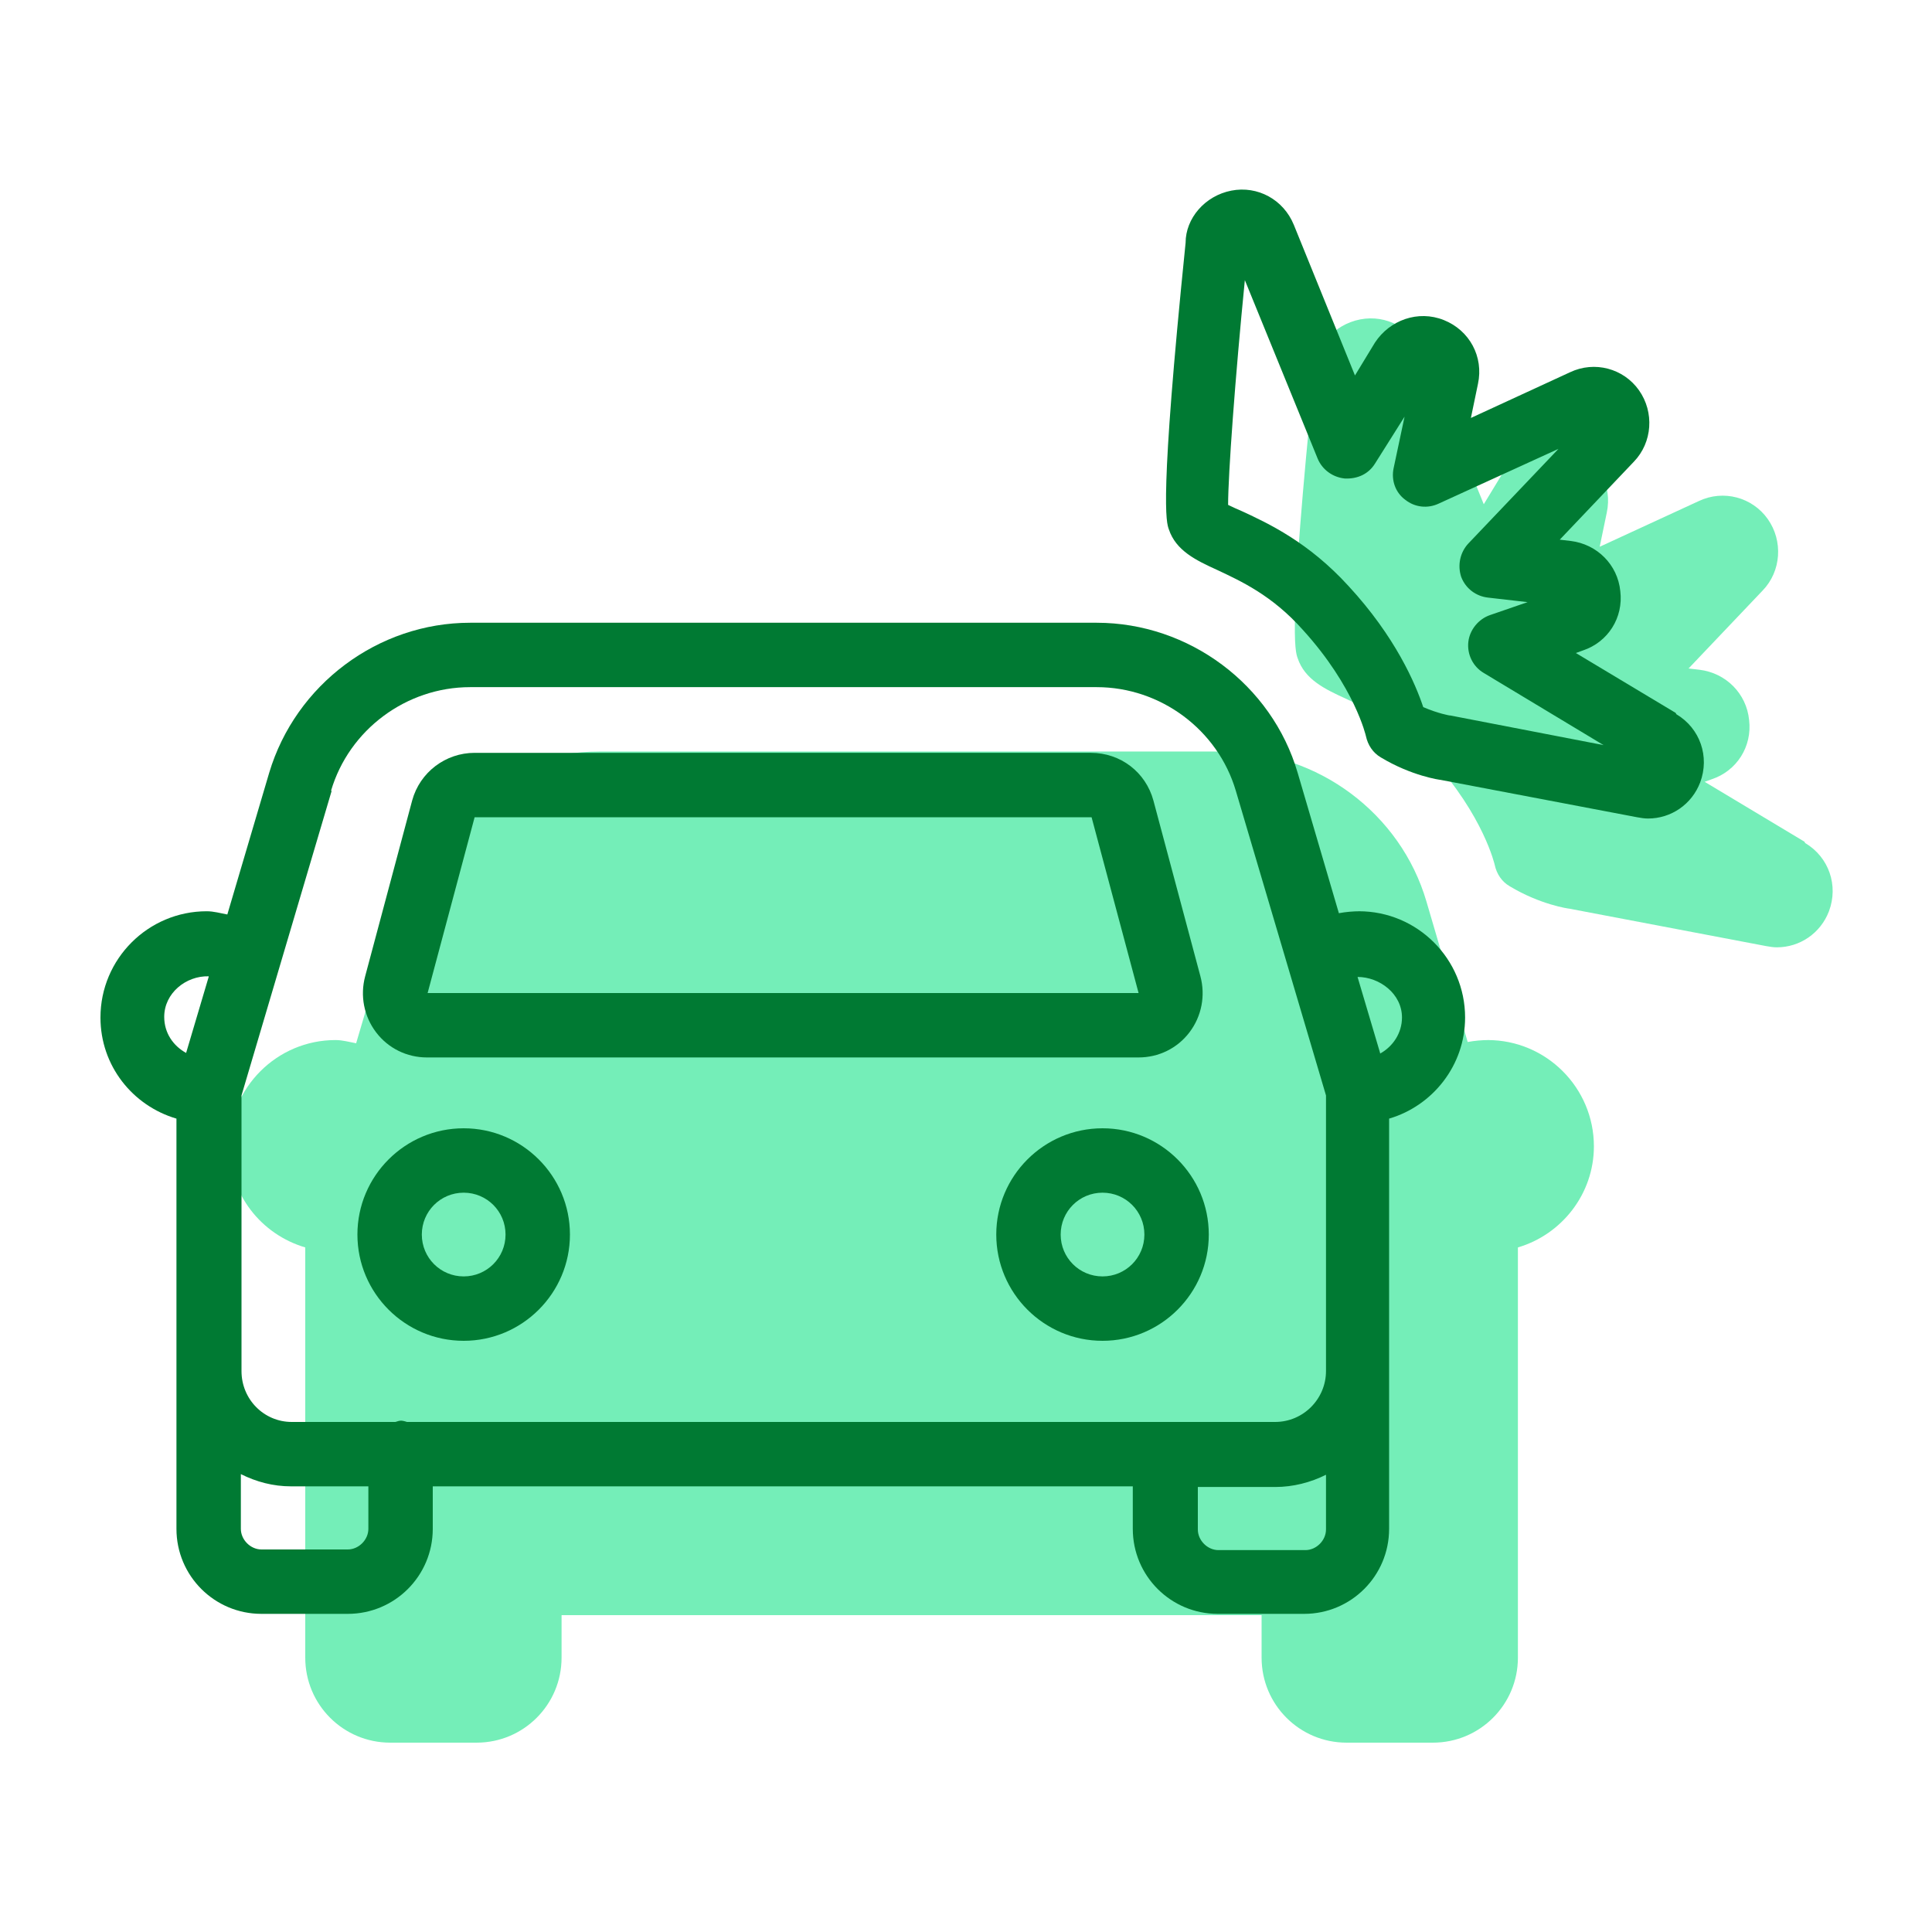 <?xml version="1.0" encoding="UTF-8"?><svg id="Layer_1" xmlns="http://www.w3.org/2000/svg" viewBox="0 0 30 30"><defs><style>.cls-1{fill:none;}.cls-1,.cls-2,.cls-3{stroke-width:0px;}.cls-2{fill:#007a33;}.cls-3{fill:#74eeb8;}</style></defs><rect class="cls-1" width="30" height="30"/><path class="cls-3" d="M23.12,16.15c-.11,0-.22.01-.33.03l-.64-2.18c-.4-1.37-1.69-2.33-3.12-2.33h-9.73c-1.43,0-2.71.96-3.12,2.33l-.65,2.2c-.11-.02-.21-.05-.32-.05-.91,0-1.65.74-1.65,1.65,0,.75.5,1.37,1.18,1.57v6.37c0,.73.59,1.32,1.32,1.32h1.34c.73,0,1.32-.59,1.32-1.32v-.66h10.87v.66c0,.73.59,1.32,1.32,1.32h1.34c.73,0,1.32-.59,1.32-1.32v-6.37c.68-.2,1.18-.83,1.18-1.57,0-.91-.74-1.65-1.65-1.65Z"/><path class="cls-3" d="M28.02,13.07l-1.55-.93.11-.04c.39-.13.63-.51.58-.92-.04-.41-.36-.73-.77-.78l-.17-.02,1.15-1.21c.29-.3.32-.77.08-1.11-.24-.34-.69-.46-1.07-.28l-1.54.71.11-.53c.09-.42-.13-.83-.53-.99-.4-.16-.84,0-1.07.35l-.31.51-.95-2.34c-.16-.39-.56-.61-.97-.53-.41.08-.71.43-.71.81-.41,4.02-.3,4.34-.26,4.45.11.33.42.48.75.63.36.17.85.39,1.33.93.81.89.98,1.65.98,1.65.03.14.11.26.23.33.48.29.92.35.93.35l3.05.58c.06.01.11.02.17.02.36,0,.68-.22.81-.56h0c.15-.4,0-.84-.37-1.06Z"/><path class="cls-2" d="M21.12,14.15c-.11,0-.22.01-.33.03l-.64-2.18c-.4-1.37-1.69-2.33-3.12-2.33H7.3c-1.43,0-2.71.96-3.12,2.33l-.65,2.2c-.11-.02-.21-.05-.32-.05-.91,0-1.65.74-1.65,1.65,0,.75.5,1.37,1.18,1.57v6.37c0,.73.59,1.32,1.32,1.32h1.34c.73,0,1.32-.59,1.32-1.32v-.66h10.87v.66c0,.73.59,1.32,1.32,1.32h1.34c.73,0,1.32-.59,1.32-1.32v-6.37c.68-.2,1.18-.83,1.18-1.57,0-.91-.74-1.65-1.65-1.65ZM5.14,12.28c.28-.95,1.17-1.61,2.16-1.61h9.73c.99,0,1.88.66,2.16,1.61l1.4,4.73v4.28c0,.43-.35.79-.79.79H6.32s-.06-.02-.09-.02-.06.01-.09.02h-1.61c-.43,0-.78-.35-.78-.79v-4.28l1.4-4.73ZM3.24,15.17l-.35,1.18c-.2-.11-.34-.31-.34-.56,0-.37.34-.64.69-.63ZM5.72,23.74c0,.17-.15.32-.32.32h-1.34c-.17,0-.32-.15-.32-.32v-.85c.24.12.5.19.78.19h1.2v.66ZM20.26,24.07h-1.34c-.17,0-.32-.15-.32-.32v-.66h1.2c.28,0,.55-.07.79-.19v.85c0,.17-.15.32-.32.32ZM21.43,16.35l-.35-1.18c.34,0,.69.26.69.63,0,.24-.14.45-.34.56Z"/><path class="cls-2" d="M7.2,20.82c.91,0,1.65-.74,1.65-1.65s-.74-1.65-1.65-1.65-1.65.74-1.65,1.65.74,1.65,1.65,1.65ZM7.2,18.52c.36,0,.65.29.65.65s-.29.65-.65.65-.65-.29-.65-.65.29-.65.65-.65Z"/><path class="cls-2" d="M17.12,17.52c-.91,0-1.65.74-1.65,1.65s.74,1.65,1.65,1.65,1.65-.74,1.65-1.65-.74-1.65-1.65-1.65ZM17.12,19.82c-.36,0-.65-.29-.65-.65s.29-.65.65-.65.65.29.65.65-.29.65-.65.65Z"/><path class="cls-2" d="M6.64,16.42h11.04c.31,0,.6-.14.79-.39.19-.25.25-.57.17-.87l-.73-2.73c-.12-.44-.51-.74-.97-.74H7.37c-.45,0-.85.3-.97.74l-.73,2.73c-.08.3-.02.62.17.87.19.25.48.39.79.39ZM7.37,12.69h9.58s.73,2.73.73,2.73v.5s0-.5,0-.5H6.64l.73-2.73Z"/><path class="cls-2" d="M26.02,11.07l-1.55-.93.11-.04c.39-.13.63-.51.58-.92-.04-.41-.36-.73-.77-.78l-.17-.02,1.15-1.21c.29-.3.32-.77.08-1.11-.24-.34-.69-.46-1.07-.28l-1.54.71.11-.53c.09-.42-.13-.83-.53-.99-.4-.16-.84,0-1.07.35l-.31.51-.95-2.34c-.16-.39-.56-.61-.97-.53-.41.08-.71.43-.71.81-.41,4.02-.3,4.34-.26,4.45.11.33.42.48.75.63.36.17.85.39,1.33.93.81.89.98,1.65.98,1.65.03.14.11.26.23.33.48.29.92.35.93.35l3.05.58c.06.01.11.02.17.02.36,0,.68-.22.81-.56h0c.15-.4,0-.84-.37-1.06ZM22.51,11.11s-.18-.03-.41-.13c-.12-.36-.43-1.09-1.16-1.88-.62-.68-1.24-.97-1.65-1.16-.07-.03-.16-.07-.22-.1,0-.47.11-1.98.26-3.49l1.13,2.77c.07.17.23.29.42.31.2.01.37-.07.47-.23l.46-.73-.17.8c-.04.19.03.38.18.49.15.12.35.14.52.06l1.86-.85-1.4,1.47c-.13.14-.17.34-.11.52.07.18.23.3.42.32l.61.07-.58.2c-.18.06-.32.23-.34.42s.07.38.24.48l1.86,1.12-2.38-.46Z"/></svg>
